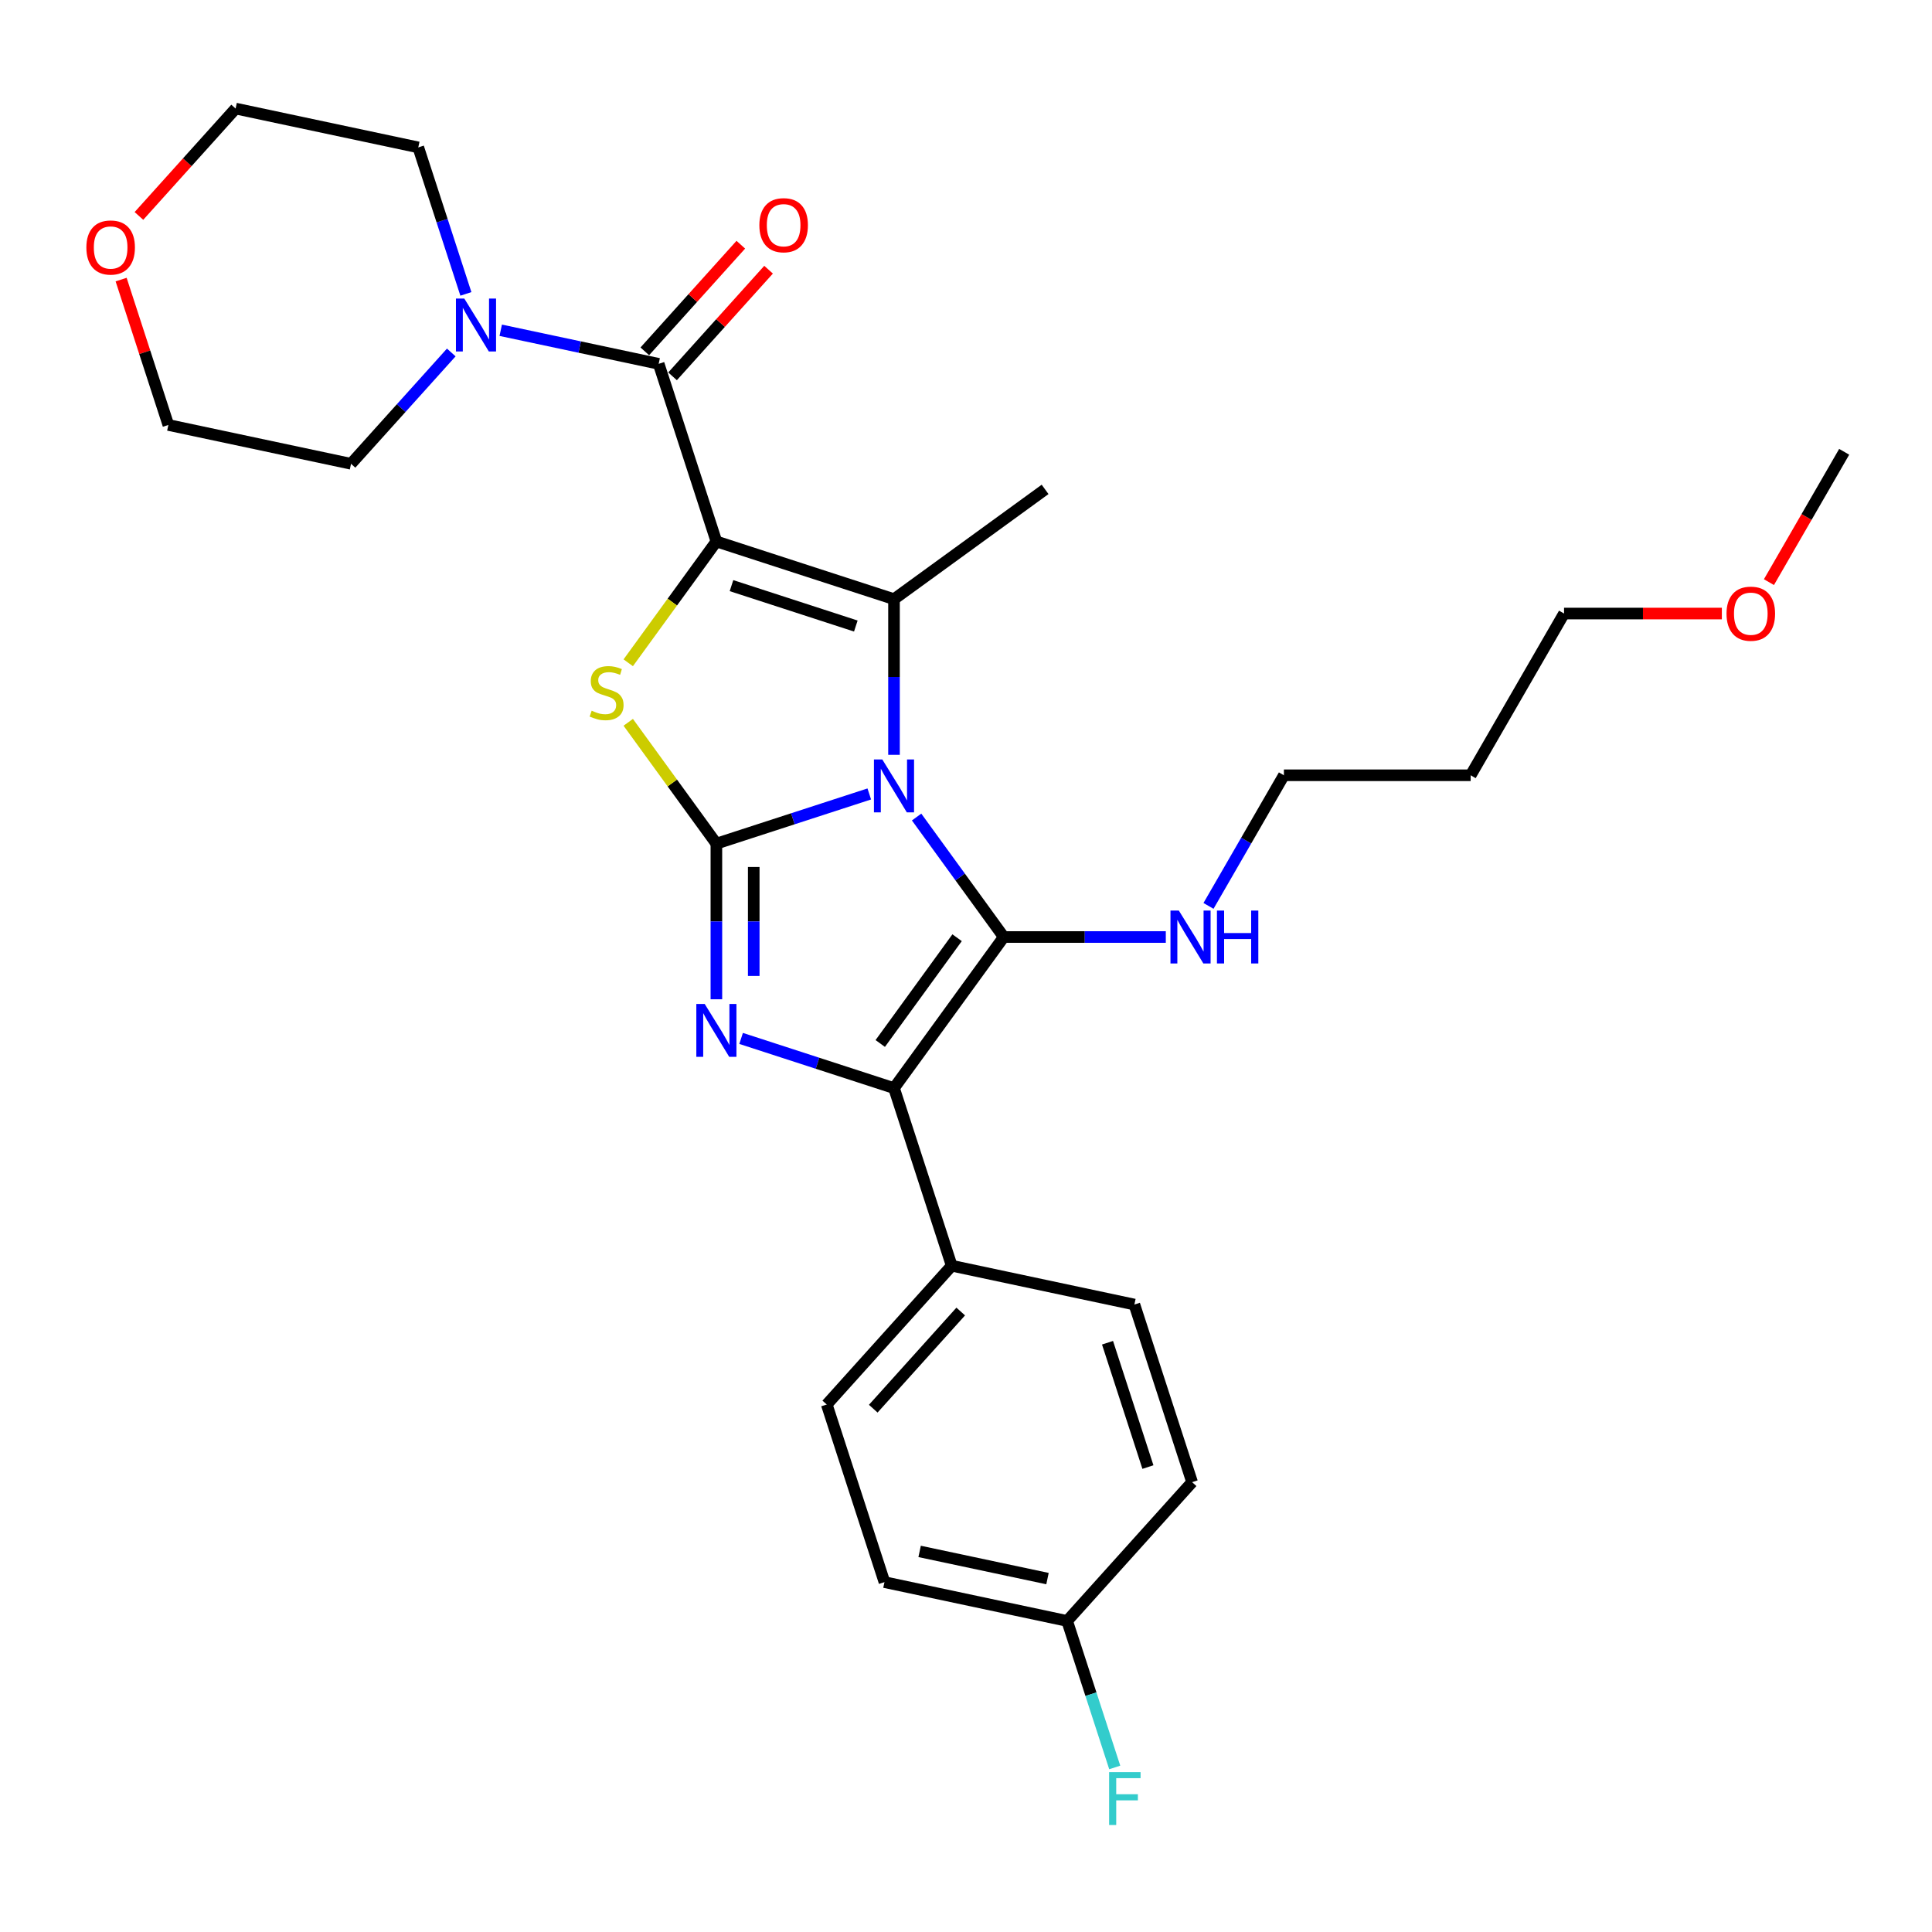 <?xml version='1.0' encoding='iso-8859-1'?>
<svg version='1.1' baseProfile='full'
              xmlns='http://www.w3.org/2000/svg'
                      xmlns:rdkit='http://www.rdkit.org/xml'
                      xmlns:xlink='http://www.w3.org/1999/xlink'
                  xml:space='preserve'
width='1000px' height='1000px' viewBox='0 0 1000 1000'>
<!-- END OF HEADER -->
<rect style='opacity:1.0;fill:#FFFFFF;stroke:none' width='1000' height='1000' x='0' y='0'> </rect>
<path class='bond-1' d='M 449.936,410.951 L 410.368,423.808' style='fill:none;fill-rule:evenodd;stroke:#0000FF;stroke-width:6px;stroke-linecap:butt;stroke-linejoin:miter;stroke-opacity:1' />
<path class='bond-1' d='M 410.368,423.808 L 370.8,436.664' style='fill:none;fill-rule:evenodd;stroke:#000000;stroke-width:6px;stroke-linecap:butt;stroke-linejoin:miter;stroke-opacity:1' />
<path class='bond-2' d='M 474.435,422.897 L 496.994,453.947' style='fill:none;fill-rule:evenodd;stroke:#0000FF;stroke-width:6px;stroke-linecap:butt;stroke-linejoin:miter;stroke-opacity:1' />
<path class='bond-2' d='M 496.994,453.947 L 519.552,484.997' style='fill:none;fill-rule:evenodd;stroke:#000000;stroke-width:6px;stroke-linecap:butt;stroke-linejoin:miter;stroke-opacity:1' />
<path class='bond-3' d='M 462.734,390.689 L 462.734,350.408' style='fill:none;fill-rule:evenodd;stroke:#0000FF;stroke-width:6px;stroke-linecap:butt;stroke-linejoin:miter;stroke-opacity:1' />
<path class='bond-3' d='M 462.734,350.408 L 462.734,310.128' style='fill:none;fill-rule:evenodd;stroke:#000000;stroke-width:6px;stroke-linecap:butt;stroke-linejoin:miter;stroke-opacity:1' />
<path class='bond-0' d='M 370.8,280.257 L 462.734,310.128' style='fill:none;fill-rule:evenodd;stroke:#000000;stroke-width:6px;stroke-linecap:butt;stroke-linejoin:miter;stroke-opacity:1' />
<path class='bond-0' d='M 378.616,303.124 L 442.97,324.034' style='fill:none;fill-rule:evenodd;stroke:#000000;stroke-width:6px;stroke-linecap:butt;stroke-linejoin:miter;stroke-opacity:1' />
<path class='bond-7' d='M 370.8,280.257 L 340.929,188.323' style='fill:none;fill-rule:evenodd;stroke:#000000;stroke-width:6px;stroke-linecap:butt;stroke-linejoin:miter;stroke-opacity:1' />
<path class='bond-30' d='M 370.8,280.257 L 347.988,311.655' style='fill:none;fill-rule:evenodd;stroke:#000000;stroke-width:6px;stroke-linecap:butt;stroke-linejoin:miter;stroke-opacity:1' />
<path class='bond-30' d='M 347.988,311.655 L 325.176,343.053' style='fill:none;fill-rule:evenodd;stroke:#CCCC00;stroke-width:6px;stroke-linecap:butt;stroke-linejoin:miter;stroke-opacity:1' />
<path class='bond-4' d='M 370.8,436.664 L 370.8,476.944' style='fill:none;fill-rule:evenodd;stroke:#000000;stroke-width:6px;stroke-linecap:butt;stroke-linejoin:miter;stroke-opacity:1' />
<path class='bond-4' d='M 370.8,476.944 L 370.8,517.225' style='fill:none;fill-rule:evenodd;stroke:#0000FF;stroke-width:6px;stroke-linecap:butt;stroke-linejoin:miter;stroke-opacity:1' />
<path class='bond-4' d='M 390.133,448.748 L 390.133,476.944' style='fill:none;fill-rule:evenodd;stroke:#000000;stroke-width:6px;stroke-linecap:butt;stroke-linejoin:miter;stroke-opacity:1' />
<path class='bond-4' d='M 390.133,476.944 L 390.133,505.141' style='fill:none;fill-rule:evenodd;stroke:#0000FF;stroke-width:6px;stroke-linecap:butt;stroke-linejoin:miter;stroke-opacity:1' />
<path class='bond-5' d='M 370.8,436.664 L 347.988,405.266' style='fill:none;fill-rule:evenodd;stroke:#000000;stroke-width:6px;stroke-linecap:butt;stroke-linejoin:miter;stroke-opacity:1' />
<path class='bond-5' d='M 347.988,405.266 L 325.176,373.867' style='fill:none;fill-rule:evenodd;stroke:#CCCC00;stroke-width:6px;stroke-linecap:butt;stroke-linejoin:miter;stroke-opacity:1' />
<path class='bond-6' d='M 519.552,484.997 L 462.734,563.2' style='fill:none;fill-rule:evenodd;stroke:#000000;stroke-width:6px;stroke-linecap:butt;stroke-linejoin:miter;stroke-opacity:1' />
<path class='bond-6' d='M 495.389,485.364 L 455.616,540.106' style='fill:none;fill-rule:evenodd;stroke:#000000;stroke-width:6px;stroke-linecap:butt;stroke-linejoin:miter;stroke-opacity:1' />
<path class='bond-10' d='M 519.552,484.997 L 561.486,484.997' style='fill:none;fill-rule:evenodd;stroke:#000000;stroke-width:6px;stroke-linecap:butt;stroke-linejoin:miter;stroke-opacity:1' />
<path class='bond-10' d='M 561.486,484.997 L 603.419,484.997' style='fill:none;fill-rule:evenodd;stroke:#0000FF;stroke-width:6px;stroke-linecap:butt;stroke-linejoin:miter;stroke-opacity:1' />
<path class='bond-15' d='M 462.734,310.128 L 540.938,253.31' style='fill:none;fill-rule:evenodd;stroke:#000000;stroke-width:6px;stroke-linecap:butt;stroke-linejoin:miter;stroke-opacity:1' />
<path class='bond-29' d='M 383.599,537.488 L 423.166,550.344' style='fill:none;fill-rule:evenodd;stroke:#0000FF;stroke-width:6px;stroke-linecap:butt;stroke-linejoin:miter;stroke-opacity:1' />
<path class='bond-29' d='M 423.166,550.344 L 462.734,563.2' style='fill:none;fill-rule:evenodd;stroke:#000000;stroke-width:6px;stroke-linecap:butt;stroke-linejoin:miter;stroke-opacity:1' />
<path class='bond-9' d='M 462.734,563.2 L 492.605,655.134' style='fill:none;fill-rule:evenodd;stroke:#000000;stroke-width:6px;stroke-linecap:butt;stroke-linejoin:miter;stroke-opacity:1' />
<path class='bond-8' d='M 340.929,188.323 L 300.052,179.634' style='fill:none;fill-rule:evenodd;stroke:#000000;stroke-width:6px;stroke-linecap:butt;stroke-linejoin:miter;stroke-opacity:1' />
<path class='bond-8' d='M 300.052,179.634 L 259.175,170.945' style='fill:none;fill-rule:evenodd;stroke:#0000FF;stroke-width:6px;stroke-linecap:butt;stroke-linejoin:miter;stroke-opacity:1' />
<path class='bond-11' d='M 348.113,194.791 L 372.962,167.193' style='fill:none;fill-rule:evenodd;stroke:#000000;stroke-width:6px;stroke-linecap:butt;stroke-linejoin:miter;stroke-opacity:1' />
<path class='bond-11' d='M 372.962,167.193 L 397.811,139.595' style='fill:none;fill-rule:evenodd;stroke:#FF0000;stroke-width:6px;stroke-linecap:butt;stroke-linejoin:miter;stroke-opacity:1' />
<path class='bond-11' d='M 333.745,181.855 L 358.595,154.257' style='fill:none;fill-rule:evenodd;stroke:#000000;stroke-width:6px;stroke-linecap:butt;stroke-linejoin:miter;stroke-opacity:1' />
<path class='bond-11' d='M 358.595,154.257 L 383.444,126.659' style='fill:none;fill-rule:evenodd;stroke:#FF0000;stroke-width:6px;stroke-linecap:butt;stroke-linejoin:miter;stroke-opacity:1' />
<path class='bond-20' d='M 233.578,182.439 L 207.636,211.25' style='fill:none;fill-rule:evenodd;stroke:#0000FF;stroke-width:6px;stroke-linecap:butt;stroke-linejoin:miter;stroke-opacity:1' />
<path class='bond-20' d='M 207.636,211.25 L 181.695,240.061' style='fill:none;fill-rule:evenodd;stroke:#000000;stroke-width:6px;stroke-linecap:butt;stroke-linejoin:miter;stroke-opacity:1' />
<path class='bond-21' d='M 241.144,152.12 L 228.824,114.206' style='fill:none;fill-rule:evenodd;stroke:#0000FF;stroke-width:6px;stroke-linecap:butt;stroke-linejoin:miter;stroke-opacity:1' />
<path class='bond-21' d='M 228.824,114.206 L 216.505,76.291' style='fill:none;fill-rule:evenodd;stroke:#000000;stroke-width:6px;stroke-linecap:butt;stroke-linejoin:miter;stroke-opacity:1' />
<path class='bond-13' d='M 492.605,655.134 L 427.924,726.971' style='fill:none;fill-rule:evenodd;stroke:#000000;stroke-width:6px;stroke-linecap:butt;stroke-linejoin:miter;stroke-opacity:1' />
<path class='bond-13' d='M 497.27,678.846 L 451.993,729.131' style='fill:none;fill-rule:evenodd;stroke:#000000;stroke-width:6px;stroke-linecap:butt;stroke-linejoin:miter;stroke-opacity:1' />
<path class='bond-14' d='M 492.605,655.134 L 587.158,675.232' style='fill:none;fill-rule:evenodd;stroke:#000000;stroke-width:6px;stroke-linecap:butt;stroke-linejoin:miter;stroke-opacity:1' />
<path class='bond-24' d='M 625.515,468.892 L 645.033,435.087' style='fill:none;fill-rule:evenodd;stroke:#0000FF;stroke-width:6px;stroke-linecap:butt;stroke-linejoin:miter;stroke-opacity:1' />
<path class='bond-24' d='M 645.033,435.087 L 664.55,401.282' style='fill:none;fill-rule:evenodd;stroke:#000000;stroke-width:6px;stroke-linecap:butt;stroke-linejoin:miter;stroke-opacity:1' />
<path class='bond-12' d='M 71.91,111.77 L 96.931,83.982' style='fill:none;fill-rule:evenodd;stroke:#FF0000;stroke-width:6px;stroke-linecap:butt;stroke-linejoin:miter;stroke-opacity:1' />
<path class='bond-12' d='M 96.931,83.982 L 121.952,56.193' style='fill:none;fill-rule:evenodd;stroke:#000000;stroke-width:6px;stroke-linecap:butt;stroke-linejoin:miter;stroke-opacity:1' />
<path class='bond-32' d='M 62.692,144.714 L 74.917,182.338' style='fill:none;fill-rule:evenodd;stroke:#FF0000;stroke-width:6px;stroke-linecap:butt;stroke-linejoin:miter;stroke-opacity:1' />
<path class='bond-32' d='M 74.917,182.338 L 87.142,219.963' style='fill:none;fill-rule:evenodd;stroke:#000000;stroke-width:6px;stroke-linecap:butt;stroke-linejoin:miter;stroke-opacity:1' />
<path class='bond-17' d='M 427.924,726.971 L 457.795,818.905' style='fill:none;fill-rule:evenodd;stroke:#000000;stroke-width:6px;stroke-linecap:butt;stroke-linejoin:miter;stroke-opacity:1' />
<path class='bond-18' d='M 587.158,675.232 L 617.029,767.166' style='fill:none;fill-rule:evenodd;stroke:#000000;stroke-width:6px;stroke-linecap:butt;stroke-linejoin:miter;stroke-opacity:1' />
<path class='bond-18' d='M 573.252,694.997 L 594.162,759.35' style='fill:none;fill-rule:evenodd;stroke:#000000;stroke-width:6px;stroke-linecap:butt;stroke-linejoin:miter;stroke-opacity:1' />
<path class='bond-16' d='M 552.348,839.002 L 617.029,767.166' style='fill:none;fill-rule:evenodd;stroke:#000000;stroke-width:6px;stroke-linecap:butt;stroke-linejoin:miter;stroke-opacity:1' />
<path class='bond-19' d='M 552.348,839.002 L 564.667,876.917' style='fill:none;fill-rule:evenodd;stroke:#000000;stroke-width:6px;stroke-linecap:butt;stroke-linejoin:miter;stroke-opacity:1' />
<path class='bond-19' d='M 564.667,876.917 L 576.986,914.832' style='fill:none;fill-rule:evenodd;stroke:#33CCCC;stroke-width:6px;stroke-linecap:butt;stroke-linejoin:miter;stroke-opacity:1' />
<path class='bond-31' d='M 552.348,839.002 L 457.795,818.905' style='fill:none;fill-rule:evenodd;stroke:#000000;stroke-width:6px;stroke-linecap:butt;stroke-linejoin:miter;stroke-opacity:1' />
<path class='bond-31' d='M 542.184,817.077 L 475.997,803.009' style='fill:none;fill-rule:evenodd;stroke:#000000;stroke-width:6px;stroke-linecap:butt;stroke-linejoin:miter;stroke-opacity:1' />
<path class='bond-25' d='M 181.695,240.061 L 87.142,219.963' style='fill:none;fill-rule:evenodd;stroke:#000000;stroke-width:6px;stroke-linecap:butt;stroke-linejoin:miter;stroke-opacity:1' />
<path class='bond-26' d='M 216.505,76.291 L 121.952,56.193' style='fill:none;fill-rule:evenodd;stroke:#000000;stroke-width:6px;stroke-linecap:butt;stroke-linejoin:miter;stroke-opacity:1' />
<path class='bond-22' d='M 761.215,401.282 L 664.55,401.282' style='fill:none;fill-rule:evenodd;stroke:#000000;stroke-width:6px;stroke-linecap:butt;stroke-linejoin:miter;stroke-opacity:1' />
<path class='bond-27' d='M 761.215,401.282 L 809.548,317.568' style='fill:none;fill-rule:evenodd;stroke:#000000;stroke-width:6px;stroke-linecap:butt;stroke-linejoin:miter;stroke-opacity:1' />
<path class='bond-23' d='M 891.23,317.568 L 850.389,317.568' style='fill:none;fill-rule:evenodd;stroke:#FF0000;stroke-width:6px;stroke-linecap:butt;stroke-linejoin:miter;stroke-opacity:1' />
<path class='bond-23' d='M 850.389,317.568 L 809.548,317.568' style='fill:none;fill-rule:evenodd;stroke:#000000;stroke-width:6px;stroke-linecap:butt;stroke-linejoin:miter;stroke-opacity:1' />
<path class='bond-28' d='M 915.6,301.309 L 935.073,267.581' style='fill:none;fill-rule:evenodd;stroke:#FF0000;stroke-width:6px;stroke-linecap:butt;stroke-linejoin:miter;stroke-opacity:1' />
<path class='bond-28' d='M 935.073,267.581 L 954.545,233.853' style='fill:none;fill-rule:evenodd;stroke:#000000;stroke-width:6px;stroke-linecap:butt;stroke-linejoin:miter;stroke-opacity:1' />
<path  class='atom-0' d='M 456.683 393.105
L 465.653 407.605
Q 466.543 409.036, 467.973 411.626
Q 469.404 414.217, 469.481 414.371
L 469.481 393.105
L 473.116 393.105
L 473.116 420.481
L 469.365 420.481
L 459.738 404.628
Q 458.616 402.772, 457.418 400.645
Q 456.258 398.518, 455.91 397.861
L 455.91 420.481
L 452.352 420.481
L 452.352 393.105
L 456.683 393.105
' fill='#0000FF'/>
<path  class='atom-5' d='M 364.749 519.641
L 373.719 534.141
Q 374.609 535.572, 376.039 538.162
Q 377.47 540.753, 377.547 540.908
L 377.547 519.641
L 381.182 519.641
L 381.182 547.017
L 377.431 547.017
L 367.804 531.164
Q 366.682 529.308, 365.484 527.181
Q 364.324 525.055, 363.976 524.397
L 363.976 547.017
L 360.418 547.017
L 360.418 519.641
L 364.749 519.641
' fill='#0000FF'/>
<path  class='atom-6' d='M 306.249 367.856
Q 306.558 367.972, 307.834 368.514
Q 309.11 369.055, 310.502 369.403
Q 311.933 369.712, 313.325 369.712
Q 315.915 369.712, 317.423 368.475
Q 318.931 367.199, 318.931 364.995
Q 318.931 363.487, 318.158 362.559
Q 317.423 361.631, 316.263 361.128
Q 315.103 360.626, 313.17 360.046
Q 310.734 359.311, 309.265 358.615
Q 307.834 357.919, 306.79 356.45
Q 305.785 354.98, 305.785 352.506
Q 305.785 349.065, 308.105 346.938
Q 310.463 344.811, 315.103 344.811
Q 318.274 344.811, 321.87 346.319
L 320.98 349.297
Q 317.694 347.943, 315.219 347.943
Q 312.551 347.943, 311.082 349.065
Q 309.613 350.147, 309.651 352.042
Q 309.651 353.511, 310.386 354.4
Q 311.159 355.29, 312.242 355.792
Q 313.363 356.295, 315.219 356.875
Q 317.694 357.648, 319.163 358.422
Q 320.632 359.195, 321.676 360.78
Q 322.759 362.327, 322.759 364.995
Q 322.759 368.784, 320.207 370.834
Q 317.694 372.844, 313.479 372.844
Q 311.043 372.844, 309.187 372.303
Q 307.37 371.8, 305.205 370.911
L 306.249 367.856
' fill='#CCCC00'/>
<path  class='atom-9' d='M 240.325 154.537
L 249.296 169.037
Q 250.185 170.468, 251.615 173.058
Q 253.046 175.649, 253.123 175.803
L 253.123 154.537
L 256.758 154.537
L 256.758 181.913
L 253.007 181.913
L 243.38 166.06
Q 242.258 164.204, 241.06 162.077
Q 239.9 159.95, 239.552 159.293
L 239.552 181.913
L 235.994 181.913
L 235.994 154.537
L 240.325 154.537
' fill='#0000FF'/>
<path  class='atom-11' d='M 610.166 471.309
L 619.137 485.809
Q 620.026 487.239, 621.457 489.83
Q 622.887 492.421, 622.965 492.575
L 622.965 471.309
L 626.599 471.309
L 626.599 498.684
L 622.849 498.684
L 613.221 482.831
Q 612.1 480.975, 610.901 478.849
Q 609.741 476.722, 609.393 476.065
L 609.393 498.684
L 605.836 498.684
L 605.836 471.309
L 610.166 471.309
' fill='#0000FF'/>
<path  class='atom-11' d='M 629.886 471.309
L 633.598 471.309
L 633.598 482.947
L 647.595 482.947
L 647.595 471.309
L 651.307 471.309
L 651.307 498.684
L 647.595 498.684
L 647.595 486.041
L 633.598 486.041
L 633.598 498.684
L 629.886 498.684
L 629.886 471.309
' fill='#0000FF'/>
<path  class='atom-12' d='M 393.044 116.564
Q 393.044 109.991, 396.292 106.317
Q 399.54 102.644, 405.611 102.644
Q 411.681 102.644, 414.929 106.317
Q 418.177 109.991, 418.177 116.564
Q 418.177 123.214, 414.89 127.004
Q 411.604 130.754, 405.611 130.754
Q 399.579 130.754, 396.292 127.004
Q 393.044 123.253, 393.044 116.564
M 405.611 127.661
Q 409.787 127.661, 412.029 124.877
Q 414.31 122.054, 414.31 116.564
Q 414.31 111.189, 412.029 108.483
Q 409.787 105.737, 405.611 105.737
Q 401.435 105.737, 399.153 108.444
Q 396.911 111.151, 396.911 116.564
Q 396.911 122.093, 399.153 124.877
Q 401.435 127.661, 405.611 127.661
' fill='#FF0000'/>
<path  class='atom-13' d='M 44.704 128.107
Q 44.704 121.533, 47.952 117.86
Q 51.2 114.187, 57.271 114.187
Q 63.341 114.187, 66.589 117.86
Q 69.837 121.533, 69.837 128.107
Q 69.837 134.757, 66.551 138.546
Q 63.264 142.297, 57.271 142.297
Q 51.239 142.297, 47.952 138.546
Q 44.704 134.796, 44.704 128.107
M 57.271 139.204
Q 61.447 139.204, 63.689 136.42
Q 65.971 133.597, 65.971 128.107
Q 65.971 122.732, 63.689 120.025
Q 61.447 117.28, 57.271 117.28
Q 53.095 117.28, 50.813 119.987
Q 48.571 122.693, 48.571 128.107
Q 48.571 133.636, 50.813 136.42
Q 53.095 139.204, 57.271 139.204
' fill='#FF0000'/>
<path  class='atom-20' d='M 574.08 917.249
L 590.358 917.249
L 590.358 920.38
L 577.753 920.38
L 577.753 928.694
L 588.966 928.694
L 588.966 931.864
L 577.753 931.864
L 577.753 944.624
L 574.08 944.624
L 574.08 917.249
' fill='#33CCCC'/>
<path  class='atom-24' d='M 893.646 317.645
Q 893.646 311.072, 896.894 307.399
Q 900.142 303.725, 906.213 303.725
Q 912.283 303.725, 915.531 307.399
Q 918.779 311.072, 918.779 317.645
Q 918.779 324.296, 915.493 328.085
Q 912.206 331.836, 906.213 331.836
Q 900.181 331.836, 896.894 328.085
Q 893.646 324.334, 893.646 317.645
M 906.213 328.742
Q 910.389 328.742, 912.631 325.958
Q 914.913 323.136, 914.913 317.645
Q 914.913 312.271, 912.631 309.564
Q 910.389 306.819, 906.213 306.819
Q 902.037 306.819, 899.756 309.525
Q 897.513 312.232, 897.513 317.645
Q 897.513 323.174, 899.756 325.958
Q 902.037 328.742, 906.213 328.742
' fill='#FF0000'/>
</svg>
